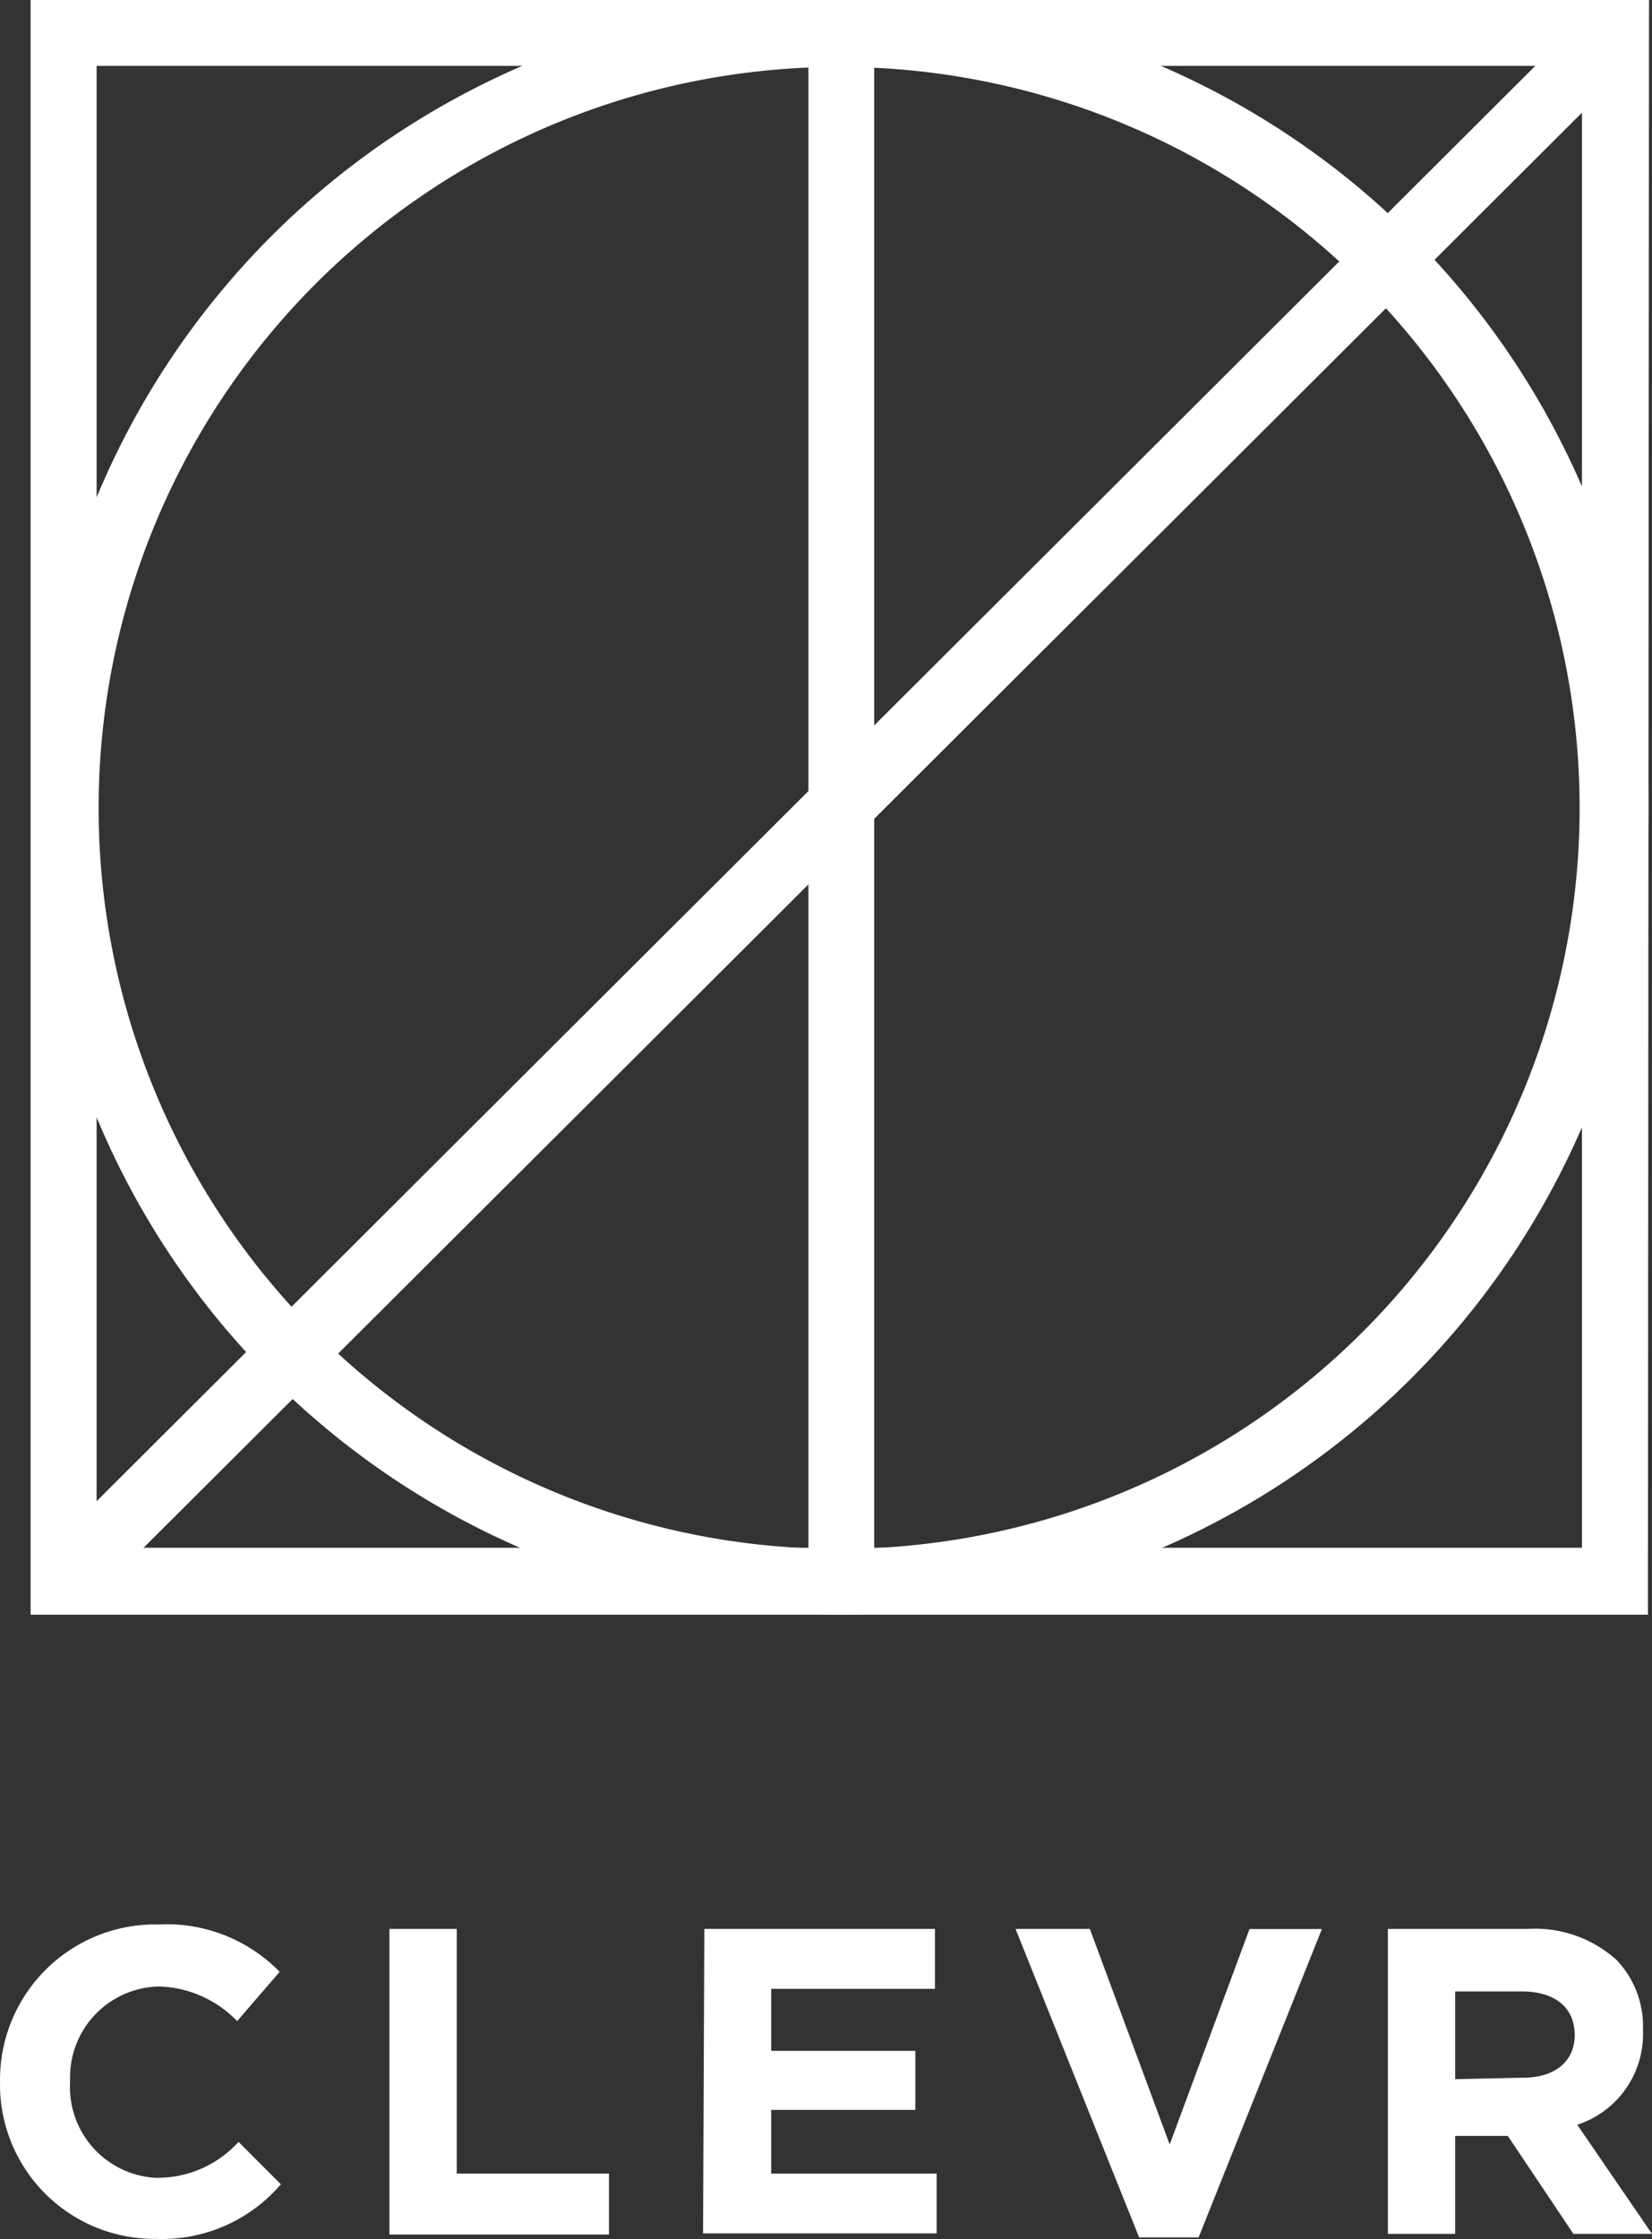 <svg xmlns="http://www.w3.org/2000/svg" width="50" height="67.72" viewBox="0 0 50 67.72">
  <rect x="0" y="0" width="50" height="67.72" fill="#333333" stroke="none"/>
  <g id="Group_3716" data-name="Group 3716" transform="translate(-422 -271.808)">
    <path id="Path_2" data-name="Path 2" d="M0,95.054H0a4.7,4.7,0,0,1,4.614-4.787h.206A4.774,4.774,0,0,1,8.463,91.7L7.177,93.191a3.412,3.412,0,0,0-2.365-1.047,2.744,2.744,0,0,0-2.692,2.77v.116a2.75,2.75,0,0,0,2.57,2.9h.1a3.309,3.309,0,0,0,2.429-1.086L8.5,98.126A4.736,4.736,0,0,1,4.71,99.777,4.672,4.672,0,0,1,0,95.234Z" transform="translate(422.001 239.747)" fill="#fff"/>
    <path id="Path_3" data-name="Path 3" d="M18.28,90.48h2.037v7.4h4.607v1.844H18.28Z" transform="translate(415.507 239.669)" fill="#fff"/>
    <path id="Path_4" data-name="Path 4" d="M33.039,90.48h6.979v1.812H35.063v1.876h4.363v1.786H35.063v1.928h5.006v1.806H33Z" transform="translate(410.279 239.669)" fill="#fff"/>
    <path id="Path_5" data-name="Path 5" d="M47.66,90.48h2.249L52.325,97l2.416-6.516h2.191L53.2,99.81H51.4Z" transform="translate(405.077 239.669)" fill="#fff"/>
    <path id="Path_6" data-name="Path 6" d="M65.14,90.476h4.228a3.688,3.688,0,0,1,2.692.938,2.9,2.9,0,0,1,.8,2.114h0A2.885,2.885,0,0,1,70.872,96.4l2.262,3.3H70.756l-1.986-2.962H67.177V99.7H65.14Zm4.093,4.5c1,0,1.562-.527,1.562-1.285h0c0-.874-.643-1.324-1.6-1.324H67.177v2.654Z" transform="translate(398.866 239.673)" fill="#fff"/>
    <path id="Path_7" data-name="Path 7" d="M50.391,48.837H1.44V0H50.424ZM3.438,46.813H48.393V1.992H3.438Z" transform="translate(421.486 271.808)" fill="#fff"/>
    <path id="Path_8" data-name="Path 8" d="M25.9,48.837A24.419,24.419,0,1,1,50.394,24.419,24.455,24.455,0,0,1,25.9,48.837Zm0-46.813a22.412,22.412,0,1,0,0,44.824v0a22.412,22.412,0,1,0,0-44.824Z" transform="translate(421.497 271.808)" fill="#fff"/>
    <path id="Path_15" data-name="Path 15" d="M0,0,66.307.1l0,2L0,2Z" transform="translate(423.218 318.914) rotate(-45)" fill="#fff"/>
    <rect id="Rectangle_2" data-name="Rectangle 2" width="1.992" height="46.813" transform="translate(446.468 272.804)" fill="#fff"/>
  </g>
</svg>
